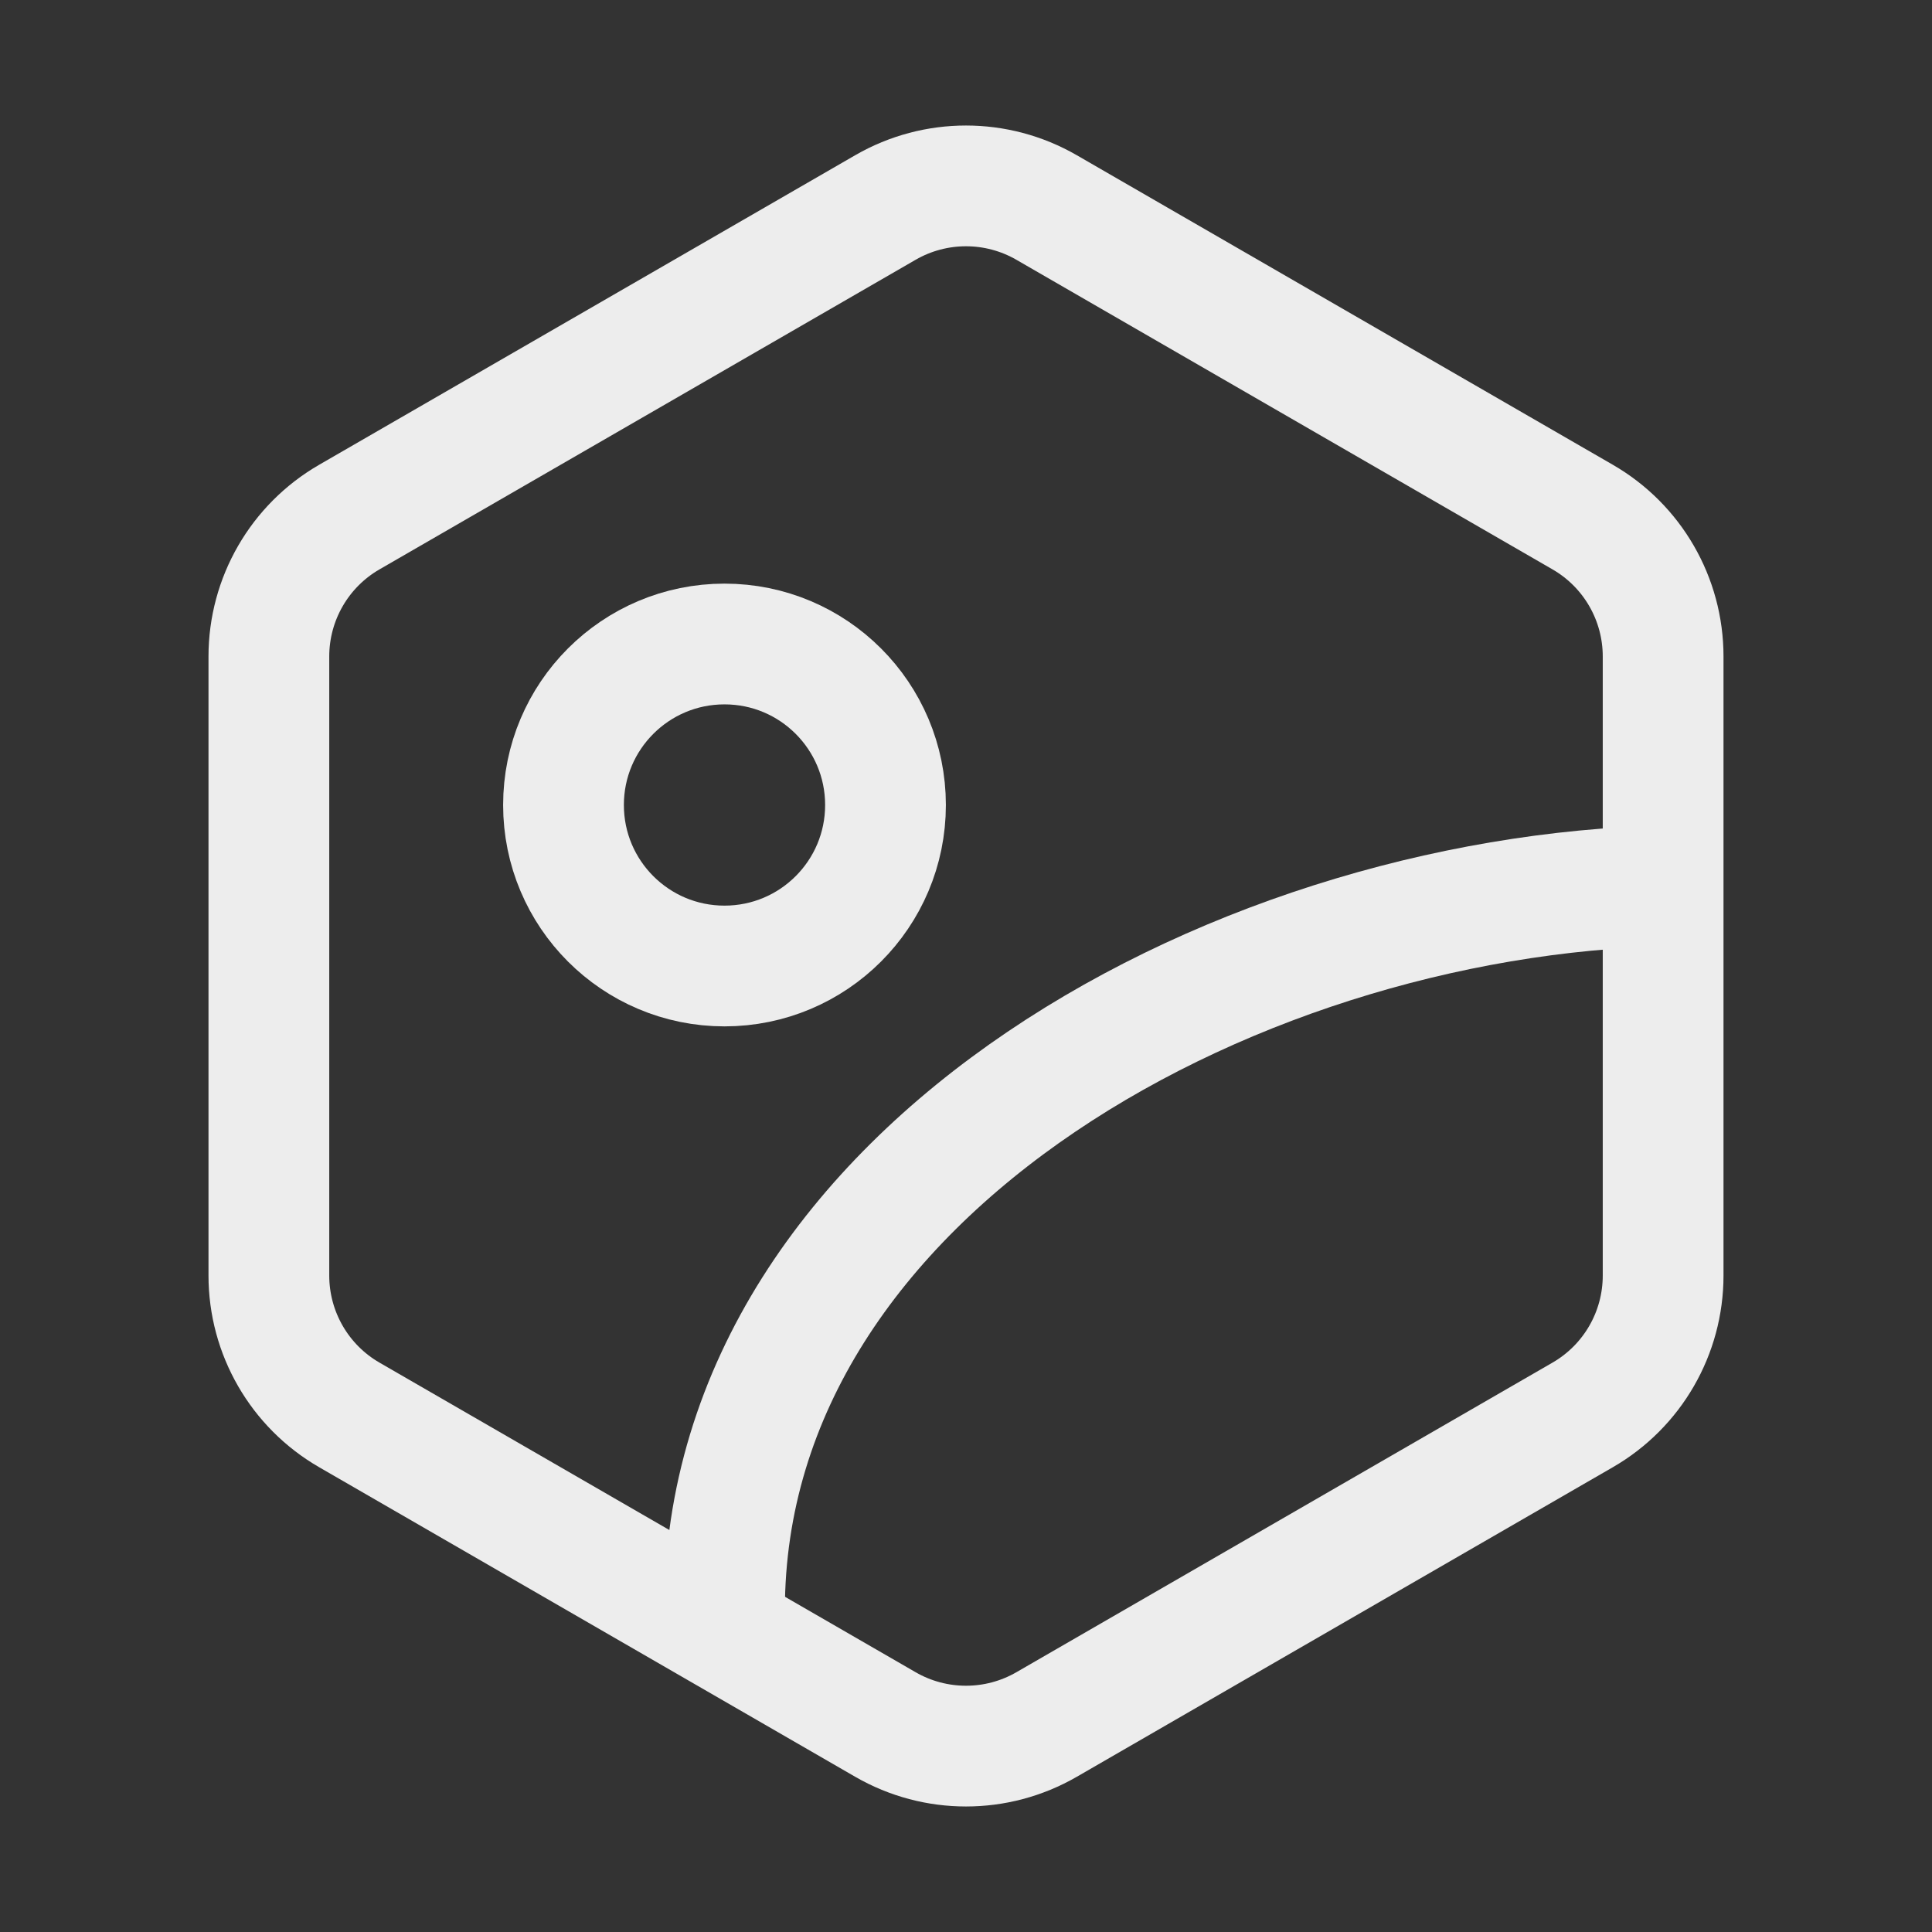<svg width="24" height="24" viewBox="0 0 24 24" fill="none" xmlns="http://www.w3.org/2000/svg">
<rect x="0" y="0" width="24" height="24" fill="#333333" stroke="none"/>
<path d="M11 10C11 11.105 10.105 12 9 12C7.895 12 7 11.105 7 10C7 8.895 7.895 8 9 8C10.105 8 11 8.895 11 10Z" stroke="#EDEDED" stroke-width="1.5"/>
<path d="M11 2.577C11.619 2.22 12.381 2.22 13 2.577L19.66 6.423C20.279 6.78 20.66 7.44 20.66 8.155V15.845C20.66 16.56 20.279 17.22 19.66 17.577L13 21.423C12.381 21.78 11.619 21.78 11 21.423L4.34 17.577C3.721 17.22 3.34 16.56 3.34 15.845V8.155C3.34 7.44 3.721 6.78 4.34 6.423L11 2.577Z" stroke="#EDEDED" stroke-width="1.5"/>
<path d="M9 20C9 14.5 15.5 11 21 11" stroke="#EDEDED" stroke-width="1.5"/>
</svg>
